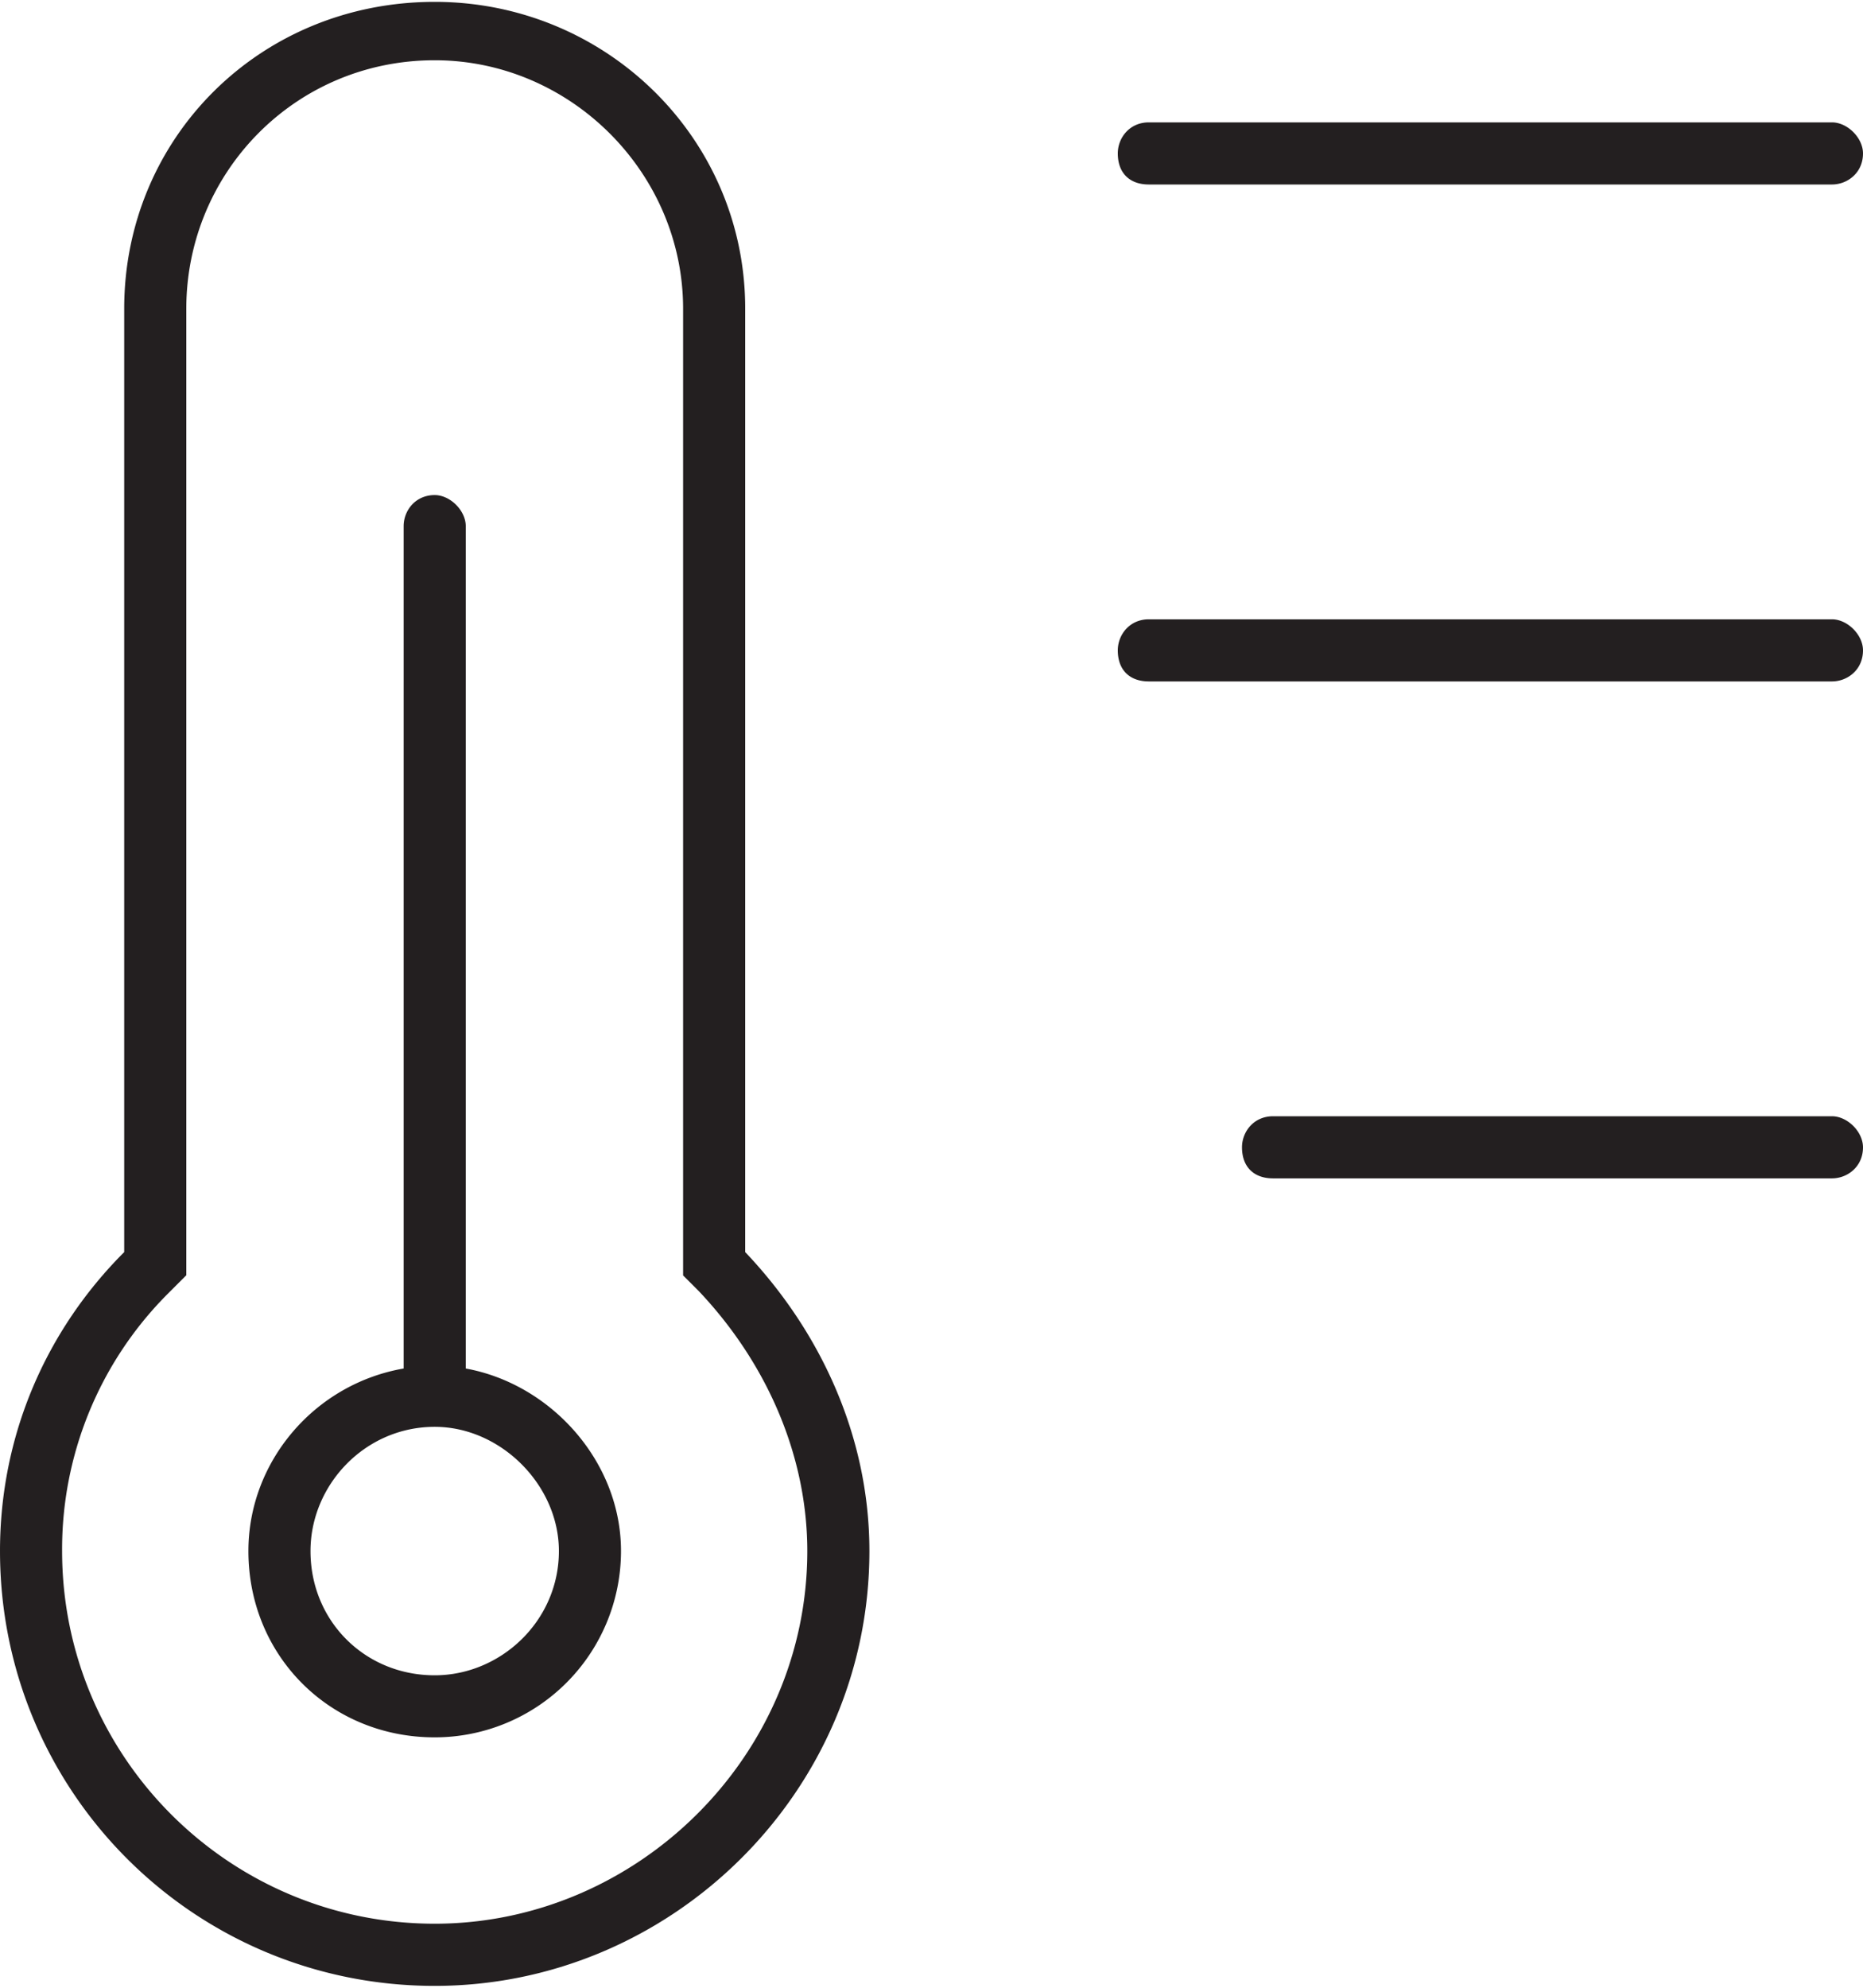 <svg xmlns="http://www.w3.org/2000/svg" viewBox="0 0 30 32" width="30" height="32">
  <path
    d="M7.5 22.031c1.375.25 2.5 1.5 2.5 2.938a3 3 0 01-3 3c-1.688 0-3-1.313-3-3 0-1.438 1.063-2.688 2.5-2.938V8.47c0-.25.188-.5.5-.5.25 0 .5.25.5.5zM7 26.97c1.063 0 2-.875 2-2 0-1.063-.938-2-2-2-1.125 0-2 .937-2 2 0 1.125.875 2 2 2zm5-22v15.187c1.188 1.25 2 2.938 2 4.813 0 3.875-3.188 7-7 7-3.875 0-7-3.125-7-7 0-1.875.75-3.563 2-4.813V4.97C2 2.219 4.188.03 7 .03c2.75 0 5 2.188 5 4.938zm1 20c0-1.5-.625-3-1.75-4.188l-.25-.25V4.97c0-2.188-1.813-4-4-4-2.25 0-4 1.812-4 4V20.53l-.313.313A5.817 5.817 0 001 24.969c0 3.312 2.688 6 6 6 3.25 0 6-2.688 6-6zm16.5-15c.25 0 .5.25.5.5 0 .312-.25.5-.5.5h-11c-.313 0-.5-.188-.5-.5 0-.25.188-.5.5-.5zm-11-7c-.313 0-.5-.188-.5-.5 0-.25.188-.5.5-.5h11c.25 0 .5.25.5.5 0 .312-.25.5-.5.5zm11 15c.25 0 .5.25.5.5 0 .312-.25.5-.5.5h-9c-.313 0-.5-.188-.5-.5 0-.25.188-.5.5-.5z"
    fill="#231f20" />
</svg>